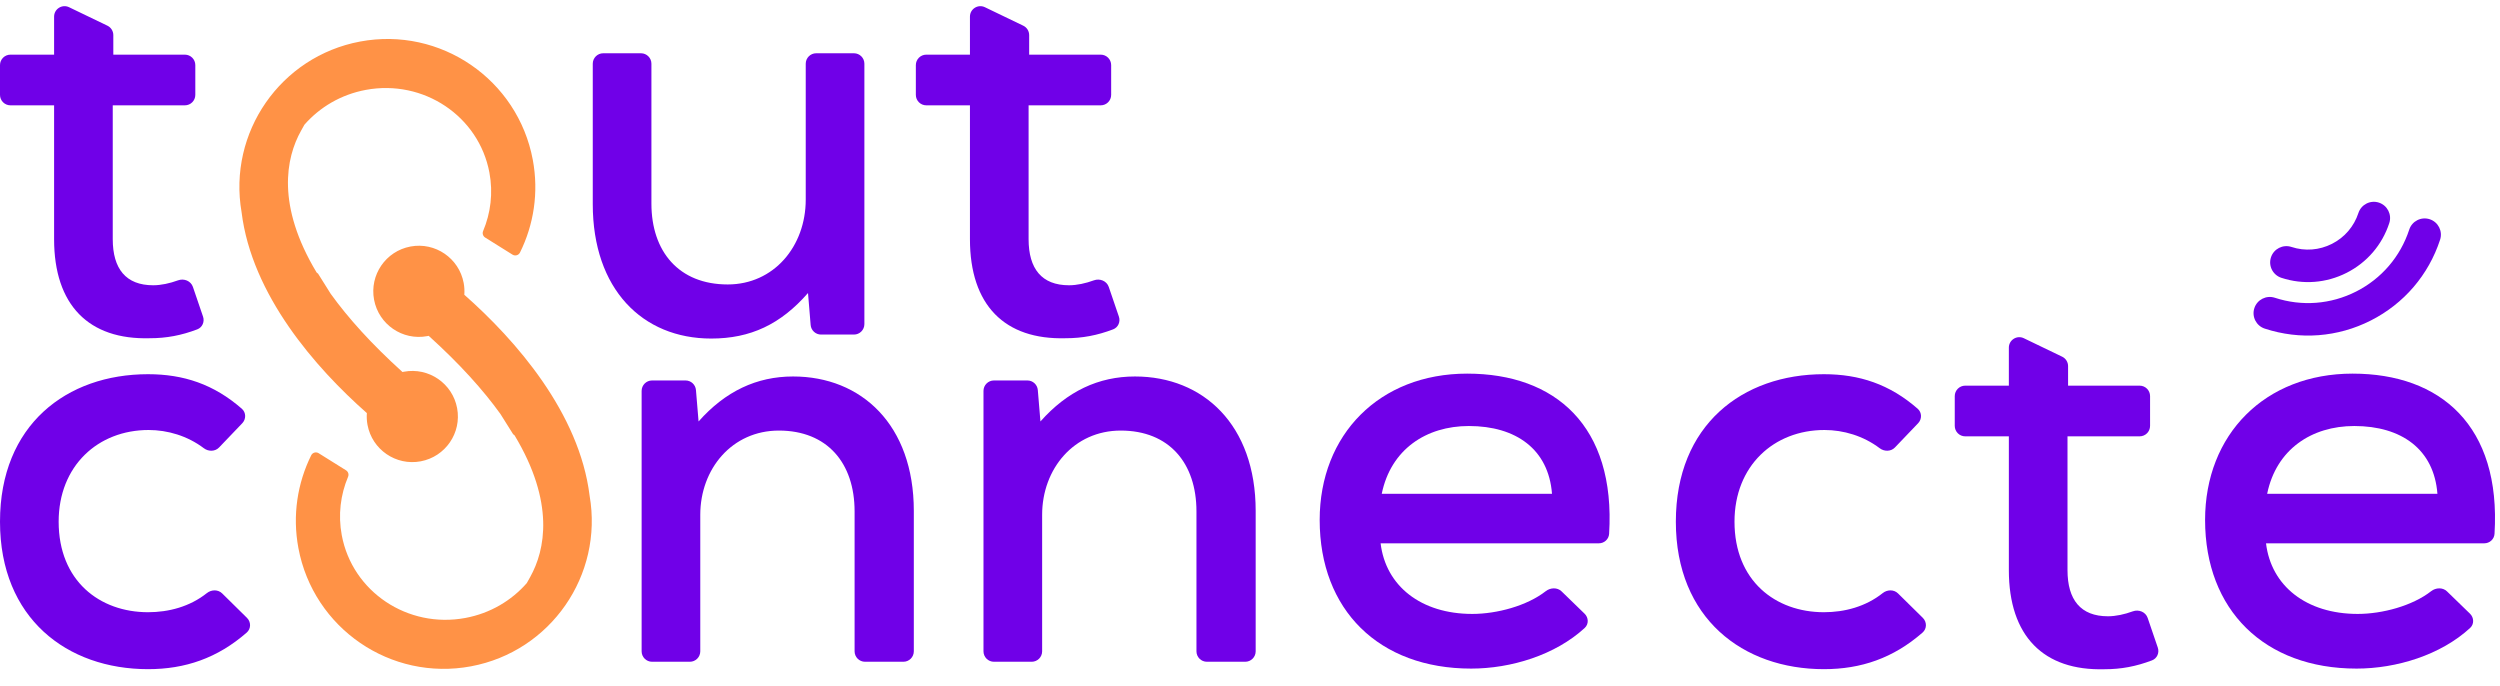 <svg width="2124" height="583" viewBox="0 0 2124 583" fill="none" xmlns="http://www.w3.org/2000/svg">
<g clip-path="url(#clip0_2162_122)">
<path d="M2119.35 453.533C2119.07 458.104 2115.22 461.602 2110.64 461.602H1925.21C1929.56 497.887 1959.56 521.592 2003.1 521.592C2023.98 521.592 2049.55 514.743 2065.48 502.29C2069.48 499.169 2075.32 498.904 2078.96 502.433L2098.52 521.407C2101.96 524.746 2102.15 530.244 2098.63 533.493C2073.63 556.522 2036.03 568.036 2002.13 568.036C1923.76 568.036 1873.44 518.206 1873.44 441.767C1873.44 369.199 1924.24 317.433 1998.74 317.433C2073.51 317.433 2124.96 361.763 2119.35 453.533ZM1926.18 419.513H2070.83C2067.93 381.777 2040.35 361.942 2000.2 361.942C1963.91 361.942 1933.92 381.777 1926.18 419.513Z" fill="#7000E8"/>
<path d="M1599.56 503.898C1603.42 500.828 1609.05 500.71 1612.56 504.172L1633.63 524.933C1637.16 528.415 1637.17 534.144 1633.43 537.409C1608.56 559.148 1581.11 568.521 1549.59 568.521C1480.89 568.521 1423.8 525.464 1423.8 443.22C1423.8 360.976 1480.4 317.918 1549.59 317.918C1579.75 317.918 1605.44 326.46 1629.27 347.272C1632.93 350.469 1633 356.058 1629.64 359.57L1609.94 380.162C1606.54 383.721 1600.92 383.78 1596.99 380.811C1583.07 370.288 1566.21 365.33 1550.07 365.33C1507.01 365.33 1473.63 395.808 1473.63 443.22C1473.63 493.534 1508.46 520.142 1549.59 520.142C1567.13 520.142 1585.03 515.454 1599.56 503.898Z" fill="#7000E8"/>
<path d="M1367.11 453.533C1366.83 458.104 1362.98 461.602 1358.4 461.602H1172.96C1177.32 497.887 1207.31 521.592 1250.85 521.592C1271.73 521.592 1297.3 514.743 1313.24 502.29C1317.23 499.169 1323.08 498.904 1326.72 502.433L1346.27 521.407C1349.72 524.746 1349.91 530.244 1346.38 533.493C1321.38 556.522 1283.78 568.036 1249.89 568.036C1171.51 568.036 1121.2 518.206 1121.2 441.767C1121.2 369.199 1172 317.433 1246.5 317.433C1321.26 317.433 1372.72 361.763 1367.11 453.533ZM1173.93 419.513H1318.58C1315.68 381.777 1288.1 361.942 1247.95 361.942C1211.67 361.942 1181.67 381.777 1173.93 419.513Z" fill="#7000E8"/>
<path d="M1066.82 553.353C1066.82 558.257 1062.84 562.232 1057.94 562.232H1025.39C1020.48 562.232 1016.51 558.257 1016.51 553.353V434.512C1016.51 393.39 993.284 365.814 952.162 365.814C912.492 365.814 885.4 398.228 885.4 437.415V553.353C885.4 558.257 881.424 562.232 876.52 562.232H844.449C839.545 562.232 835.569 558.257 835.569 553.353V332.12C835.569 327.216 839.545 323.241 844.449 323.241H872.875C877.493 323.241 881.34 326.78 881.724 331.382L883.948 358.073C906.686 332.433 933.295 319.854 964.257 319.854C1022.31 319.854 1066.82 360.976 1066.82 434.028V553.353Z" fill="#7000E8"/>
<path d="M1706.72 295.358C1706.72 288.814 1713.56 284.518 1719.46 287.359L1752.01 303.046C1755.08 304.526 1757.04 307.635 1757.04 311.045V327.655H1817.82C1822.73 327.655 1826.7 331.631 1826.7 336.535V361.833C1826.7 366.737 1822.73 370.713 1817.82 370.713H1756.55V484.403C1756.55 509.56 1767.68 523.59 1790.9 523.59C1797.58 523.59 1804.94 521.978 1812.05 519.389C1817.1 517.547 1822.92 519.898 1824.66 524.989L1833.27 550.235C1834.75 554.594 1832.67 559.399 1828.37 561.036C1814.89 566.164 1802.31 568.582 1788 568.582C1736.23 570.033 1706.72 540.522 1706.72 484.403V370.713H1669.64C1664.74 370.713 1660.76 366.737 1660.76 361.833V336.535C1660.76 331.631 1664.74 327.655 1669.64 327.655H1706.72V295.358Z" fill="#7000E8"/>
<path d="M776.377 553.353C776.377 558.257 772.402 562.232 767.498 562.232H734.943C730.039 562.232 726.063 558.257 726.063 553.353V434.512C726.063 393.39 702.842 365.814 661.72 365.814C622.049 365.814 594.957 398.228 594.957 437.415V553.353C594.957 558.257 590.981 562.232 586.077 562.232H554.006C549.102 562.232 545.126 558.257 545.126 553.353V332.12C545.126 327.216 549.102 323.241 554.006 323.241H582.433C587.051 323.241 590.898 326.78 591.281 331.382L593.505 358.073C616.243 332.433 642.852 319.854 673.814 319.854C731.869 319.854 776.377 360.976 776.377 434.028V553.353Z" fill="#7000E8"/>
<path d="M175.76 503.898C179.62 500.828 185.251 500.71 188.764 504.172L209.826 524.933C213.358 528.415 213.368 534.144 209.633 537.409C184.761 559.148 157.311 568.521 125.785 568.521C57.087 568.521 0 525.464 0 443.22C0 360.976 56.603 317.918 125.785 317.918C155.949 317.918 181.64 326.46 205.466 347.272C209.127 350.469 209.199 356.058 205.839 359.57L186.143 380.162C182.739 383.721 177.117 383.78 173.188 380.811C159.264 370.288 142.412 365.33 126.269 365.33C83.212 365.33 49.83 395.808 49.83 443.22C49.83 493.534 84.663 520.142 125.785 520.142C143.328 520.142 161.232 515.454 175.76 503.898Z" fill="#7000E8"/>
<path d="M824.064 14.134C824.064 7.591 830.902 3.295 836.797 6.136L869.353 21.822C872.425 23.302 874.378 26.411 874.378 29.821V46.432H935.164C940.068 46.432 944.043 50.407 944.043 55.311V80.61C944.043 85.514 940.068 89.489 935.164 89.489H873.894V203.179C873.894 228.337 885.021 242.366 908.243 242.366C914.919 242.366 922.286 240.754 929.39 238.166C934.444 236.324 940.267 238.674 942.003 243.766L950.609 269.012C952.095 273.37 950.014 278.176 945.71 279.813C932.229 284.941 919.648 287.359 905.34 287.359C853.575 288.81 824.064 259.299 824.064 203.179V89.489H786.983C782.079 89.489 778.104 85.514 778.104 80.61V55.311C778.104 50.407 782.079 46.432 786.983 46.432H824.064V14.134Z" fill="#7000E8"/>
<path d="M45.96 14.134C45.96 7.591 52.798 3.295 58.693 6.136L91.249 21.822C94.321 23.302 96.274 26.411 96.274 29.821V46.432H157.06C161.964 46.432 165.939 50.407 165.939 55.311V80.61C165.939 85.514 161.964 89.489 157.06 89.489H95.79V203.179C95.79 228.337 106.917 242.366 130.139 242.366C136.815 242.366 144.182 240.754 151.286 238.166C156.34 236.324 162.163 238.674 163.899 243.766L172.505 269.012C173.991 273.37 171.91 278.176 167.606 279.813C154.125 284.941 141.544 287.359 127.236 287.359C75.471 288.81 45.96 259.299 45.96 203.179V89.489H8.879C3.975 89.489 0 85.514 0 80.61V55.311C0 50.407 3.975 46.432 8.879 46.432H45.96V14.134Z" fill="#7000E8"/>
<path d="M503.614 54.133C503.614 49.23 507.589 45.254 512.493 45.254H544.565C549.469 45.254 553.444 49.23 553.444 54.133V172.974C553.444 213.613 576.666 241.672 618.272 241.672C657.459 241.672 684.551 209.259 684.551 169.588V54.133C684.551 49.23 688.526 45.254 693.43 45.254H725.502C730.406 45.254 734.381 49.23 734.381 54.133V275.367C734.381 280.271 730.406 284.246 725.502 284.246H697.568C692.946 284.246 689.097 280.7 688.719 276.094L686.486 248.929C663.264 275.538 637.623 287.632 604.242 287.632C545.703 287.632 503.614 245.543 503.614 173.458V54.133Z" fill="#7000E8"/>
<path fill-rule="evenodd" clip-rule="evenodd" d="M1993.72 231.774C2011.03 222.997 2023.9 207.992 2029.93 189.538C2032.3 182.294 2028.35 174.504 2021.11 172.141C2013.87 169.772 2006.09 173.717 2003.71 180.961C1999.97 192.41 1991.99 201.717 1981.24 207.166C1970.48 212.62 1958.26 213.557 1946.82 209.805C1943.19 208.619 1939.42 209.021 1936.28 210.613C1933.13 212.214 1930.6 215.004 1929.42 218.626C1927.04 225.869 1930.99 233.66 1938.24 236.023C1956.68 242.073 1976.4 240.556 1993.72 231.774ZM2014.26 272.286C2042.39 258.021 2063.3 233.637 2073.11 203.649C2075.47 196.41 2071.52 188.619 2064.29 186.261C2057.04 183.888 2049.25 187.837 2046.89 195.081C2039.37 218.064 2023.34 236.745 2001.78 247.678C1980.22 258.611 1955.68 260.494 1932.7 252.976C1929.07 251.79 1925.31 252.192 1922.17 253.784C1919.02 255.38 1916.48 258.175 1915.3 261.797C1912.93 269.026 1916.88 276.817 1924.12 279.185C1954.1 289 1986.11 286.556 2014.26 272.286Z" fill="#7000E8"/>
<path d="M452.654 135.736C457.859 163.571 453.452 190.991 441.779 214.556C440.614 216.908 437.673 217.741 435.447 216.35L412.184 201.81C410.336 200.655 409.599 198.33 410.445 196.321C416.868 181.084 419.047 163.963 415.804 146.622C406.85 98.743 359.871 67.191 310.713 76.383C289.631 80.326 271.623 91.123 258.639 105.951L255.756 111.106C242.907 134.086 234.676 174.468 269.009 231.523C269.222 231.696 269.432 231.871 269.644 232.04L270.241 232.512L270.643 233.157L280.949 249.589C295.55 269.898 315.403 292.077 341.955 316.066C342.361 315.976 342.772 315.889 343.186 315.812C364.209 311.881 384.438 325.737 388.37 346.759C392.301 367.782 378.445 388.013 357.422 391.944C336.4 395.874 316.169 382.019 312.237 360.997C311.605 357.613 311.441 354.245 311.688 350.961C267.922 312.354 213.864 250.495 205.248 180.284C193.518 112.645 238.314 47.943 305.996 35.285C374.232 22.526 439.893 67.5 452.654 135.736ZM500.926 421.111C512.65 488.746 467.86 553.445 400.18 566.102C331.944 578.862 266.28 533.889 253.519 465.653C248.314 437.818 252.72 410.396 264.394 386.831C265.559 384.48 268.499 383.646 270.725 385.037L293.991 399.577C295.839 400.732 296.577 403.057 295.731 405.065C289.308 420.302 287.128 437.423 290.371 454.763C299.325 502.642 346.305 534.195 395.463 525.003C416.551 521.058 434.56 510.256 447.544 495.422L450.42 490.282C463.269 467.302 471.497 426.921 437.167 369.867C436.952 369.693 436.74 369.516 436.527 369.346L435.93 368.874L435.528 368.23L425.203 351.767C410.605 331.467 390.758 309.299 364.22 285.323C363.813 285.413 363.402 285.498 362.988 285.575C341.965 289.506 321.735 275.65 317.803 254.627C313.874 233.605 327.729 213.374 348.751 209.442C369.774 205.511 390.003 219.369 393.936 240.391C394.568 243.772 394.733 247.14 394.487 250.425C438.255 289.033 492.312 350.897 500.926 421.111ZM316.48 359.496C316.367 358.811 316.276 358.127 316.204 357.446C316.251 357.889 316.304 358.334 316.369 358.778C316.402 359.012 316.438 359.246 316.477 359.48L316.48 359.496ZM316.97 361.906C316.833 361.337 316.71 360.762 316.601 360.181C316.708 360.753 316.83 361.318 316.963 361.878L316.97 361.906ZM346.572 319.792C346.435 319.807 346.299 319.826 346.162 319.842C346.313 319.824 346.463 319.805 346.612 319.788L346.572 319.792ZM350.166 319.585C349.95 319.587 349.733 319.591 349.516 319.596C349.751 319.59 349.986 319.587 350.22 319.585L350.166 319.585ZM350.815 319.586C350.621 319.583 350.428 319.584 350.234 319.585C350.464 319.584 350.693 319.586 350.922 319.59L350.815 319.586ZM328.093 37.566C327.727 37.569 327.359 37.575 326.992 37.581C327.414 37.574 327.836 37.569 328.258 37.565L328.093 37.566ZM342.98 38.346C342.79 38.324 342.598 38.307 342.408 38.286C342.691 38.317 342.974 38.346 343.257 38.38L342.98 38.346ZM387.16 52.381C386.983 52.284 386.804 52.191 386.626 52.095C386.99 52.291 387.355 52.489 387.717 52.689L387.16 52.381ZM393.391 56.027C393.249 55.938 393.106 55.85 392.963 55.761C393.302 55.971 393.639 56.184 393.976 56.397L393.391 56.027ZM408.473 67.165C408.437 67.134 408.401 67.103 408.365 67.072C408.613 67.286 408.861 67.502 409.107 67.718L408.473 67.165ZM447.547 132.886C447.59 133.084 447.634 133.283 447.676 133.481L447.679 133.494C447.636 133.291 447.591 133.088 447.547 132.886Z" fill="#FF9246"/>
</g>
<defs>
<clipPath id="clip0_2162_122">
<rect width="2123.54" height="582.273" fill="white"/>
</clipPath>
</defs>
</svg>
